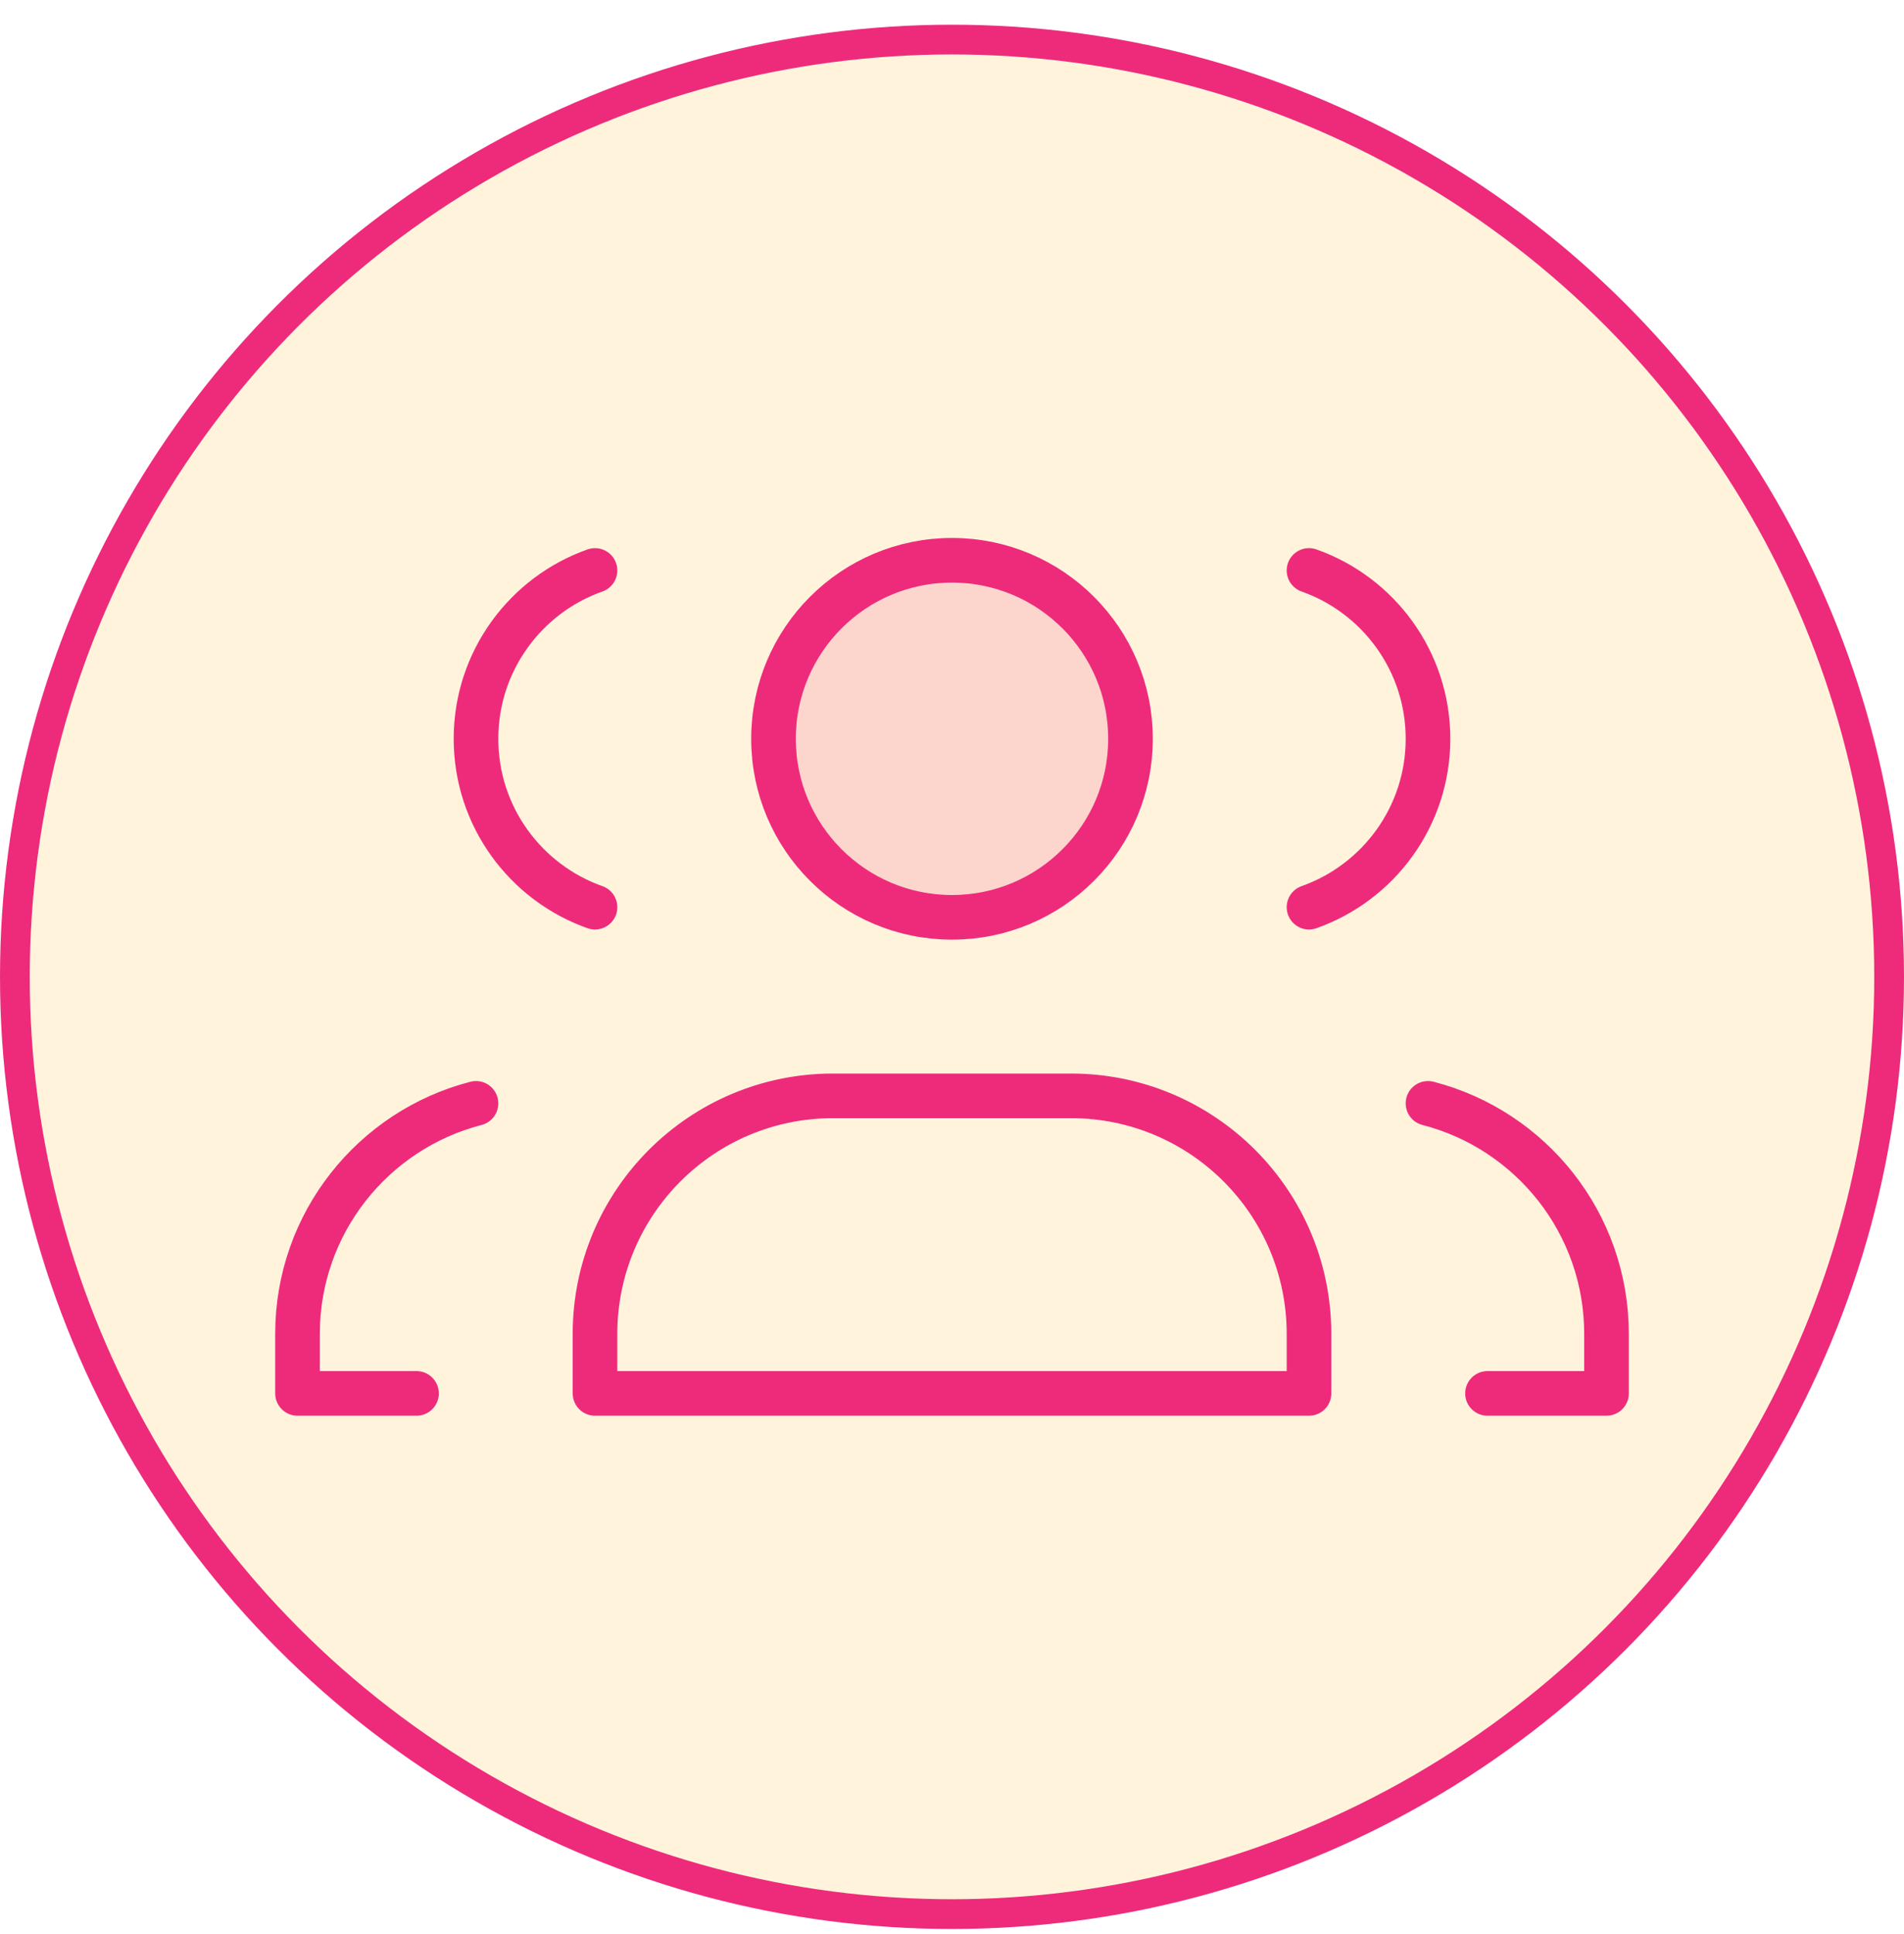 <?xml version="1.0" encoding="UTF-8"?>
<svg xmlns="http://www.w3.org/2000/svg" width="64" height="65" viewBox="0 0 64 65" fill="none">
  <circle cx="32" cy="32.83" r="31.5" fill="#FFC650" fill-opacity="0.2" stroke="#EE2B7B"></circle>
  <path opacity="0.15" d="M32 30.83C35.314 30.83 38 28.144 38 24.83C38 21.517 35.314 18.83 32 18.83C28.686 18.83 26 21.517 26 24.83C26 28.144 28.686 30.83 32 30.83Z" fill="#EE2B7B"></path>
  <path d="M14 46.83H10V44.83C10 41.103 12.55 37.971 16 37.082M20 30.489C17.67 29.665 16 27.443 16 24.83C16 22.218 17.67 19.995 20 19.172M50 46.83H54V44.83C54 41.103 51.45 37.971 48 37.082M44 19.172C46.33 19.995 48 22.218 48 24.83C48 27.443 46.33 29.665 44 30.489M28 36.83H36C40.418 36.83 44 40.412 44 44.83V46.83H20V44.83C20 40.412 23.582 36.83 28 36.83ZM38 24.83C38 28.144 35.314 30.83 32 30.83C28.686 30.83 26 28.144 26 24.83C26 21.517 28.686 18.83 32 18.83C35.314 18.83 38 21.517 38 24.83Z" stroke="#EE2B7B" stroke-width="1.5" stroke-linecap="round" stroke-linejoin="round"></path>
</svg>
